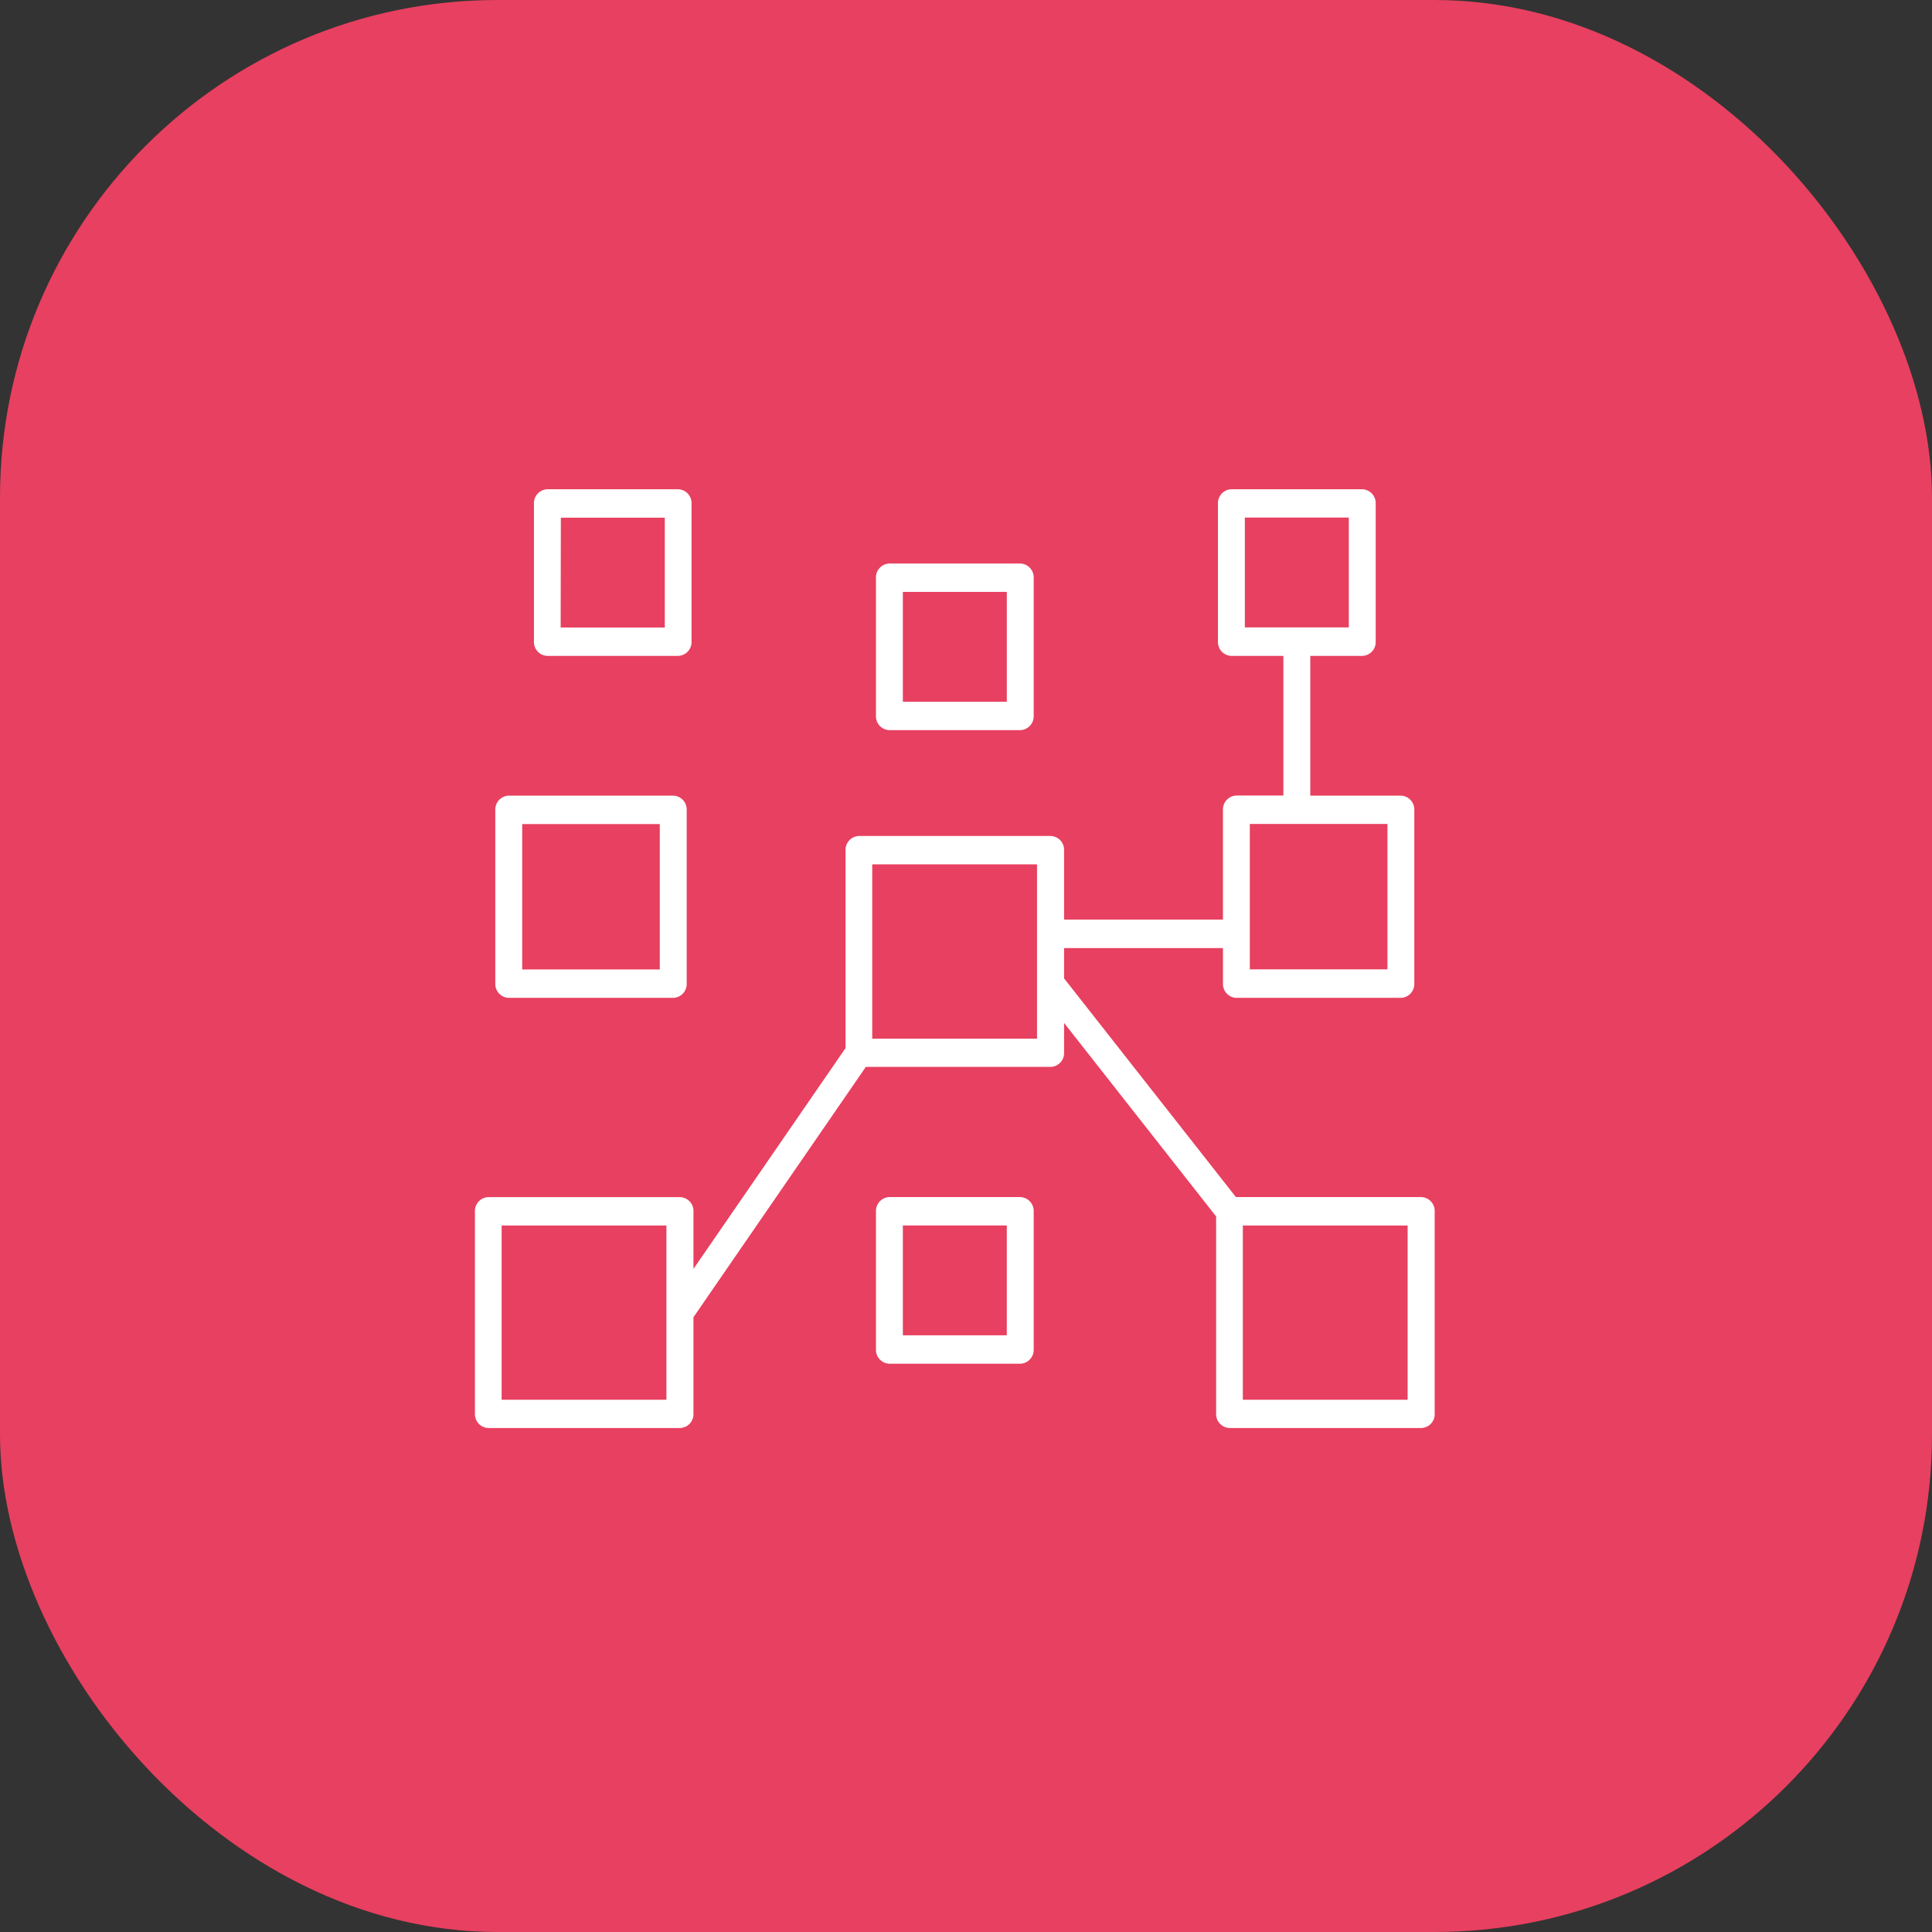 <svg xmlns="http://www.w3.org/2000/svg" width="51" height="51" viewBox="0 0 51 51">
  <rect x="0" y="0" width="51" height="51" fill="#333333" stroke="none"/>
  <g id="Group_690" data-name="Group 690" transform="translate(-321.5 -161)">
    <rect id="Rectangle_199" data-name="Rectangle 199" width="51" height="51" rx="13.133" transform="translate(321.5 161)" fill="#e84060"/>
    <g id="Group_434" data-name="Group 434">
      <path id="Path_447" data-name="Path 447" d="M344.978,180.274h3.454a.366.366,0,0,0,.355-.375V176.25a.365.365,0,0,0-.355-.374h-3.454a.365.365,0,0,0-.355.374V179.9A.366.366,0,0,0,344.978,180.274Zm.355-3.649h2.744v2.9h-2.744Z" fill="#fff"/>
      <path id="Path_448" data-name="Path 448" d="M348.432,192.6h-3.454a.366.366,0,0,0-.355.375v3.649a.366.366,0,0,0,.355.375h3.454a.366.366,0,0,0,.355-.375v-3.649A.366.366,0,0,0,348.432,192.6Zm-.355,3.649h-2.744v-2.9h2.744Z" fill="#fff"/>
      <path id="Path_449" data-name="Path 449" d="M335.95,178.314H339.4a.365.365,0,0,0,.355-.375V174.29a.366.366,0,0,0-.355-.375H335.95a.366.366,0,0,0-.355.375v3.649A.365.365,0,0,0,335.95,178.314Zm.355-3.649h2.744v2.9H336.3Z" fill="#fff"/>
      <path id="Path_450" data-name="Path 450" d="M334.93,187.341h4.342a.366.366,0,0,0,.355-.375v-4.588a.366.366,0,0,0-.355-.375H334.93a.366.366,0,0,0-.355.375v4.588A.366.366,0,0,0,334.93,187.341Zm.355-4.588h3.632v3.838h-3.632Z" fill="#fff"/>
      <path id="Path_451" data-name="Path 451" d="M359.018,192.6h-4.893l-4.536-5.773v-.8h4.194v.939a.366.366,0,0,0,.355.375h4.342a.365.365,0,0,0,.354-.375v-4.588a.365.365,0,0,0-.354-.375h-2.392v-3.689h1.372a.365.365,0,0,0,.355-.375V174.29a.366.366,0,0,0-.355-.375h-3.454a.366.366,0,0,0-.355.375v3.649a.365.365,0,0,0,.355.375h1.372V182h-1.24a.366.366,0,0,0-.355.375v2.9h-4.194v-1.832a.365.365,0,0,0-.354-.375h-5.06a.366.366,0,0,0-.355.375v5.224l-4.014,5.829v-1.52a.366.366,0,0,0-.355-.375h-5.059a.366.366,0,0,0-.355.375v5.345a.365.365,0,0,0,.355.375h5.059a.365.365,0,0,0,.355-.375v-2.55l4.55-6.608h4.879a.364.364,0,0,0,.354-.375v-.785l4.014,5.109v5.209a.365.365,0,0,0,.355.375h5.06a.364.364,0,0,0,.354-.375v-5.345A.365.365,0,0,0,359.018,192.6Zm-4.657-17.938h2.744v2.9h-2.744Zm.131,8.088h3.633v3.838h-3.633Zm-15.4,15.2h-4.35v-4.6h4.35Zm9.783-9.533h-4.35v-4.6h4.35Zm9.783,9.533h-4.35v-4.6h4.35Z" fill="#fff"/>
    </g>
  </g>
</svg>

